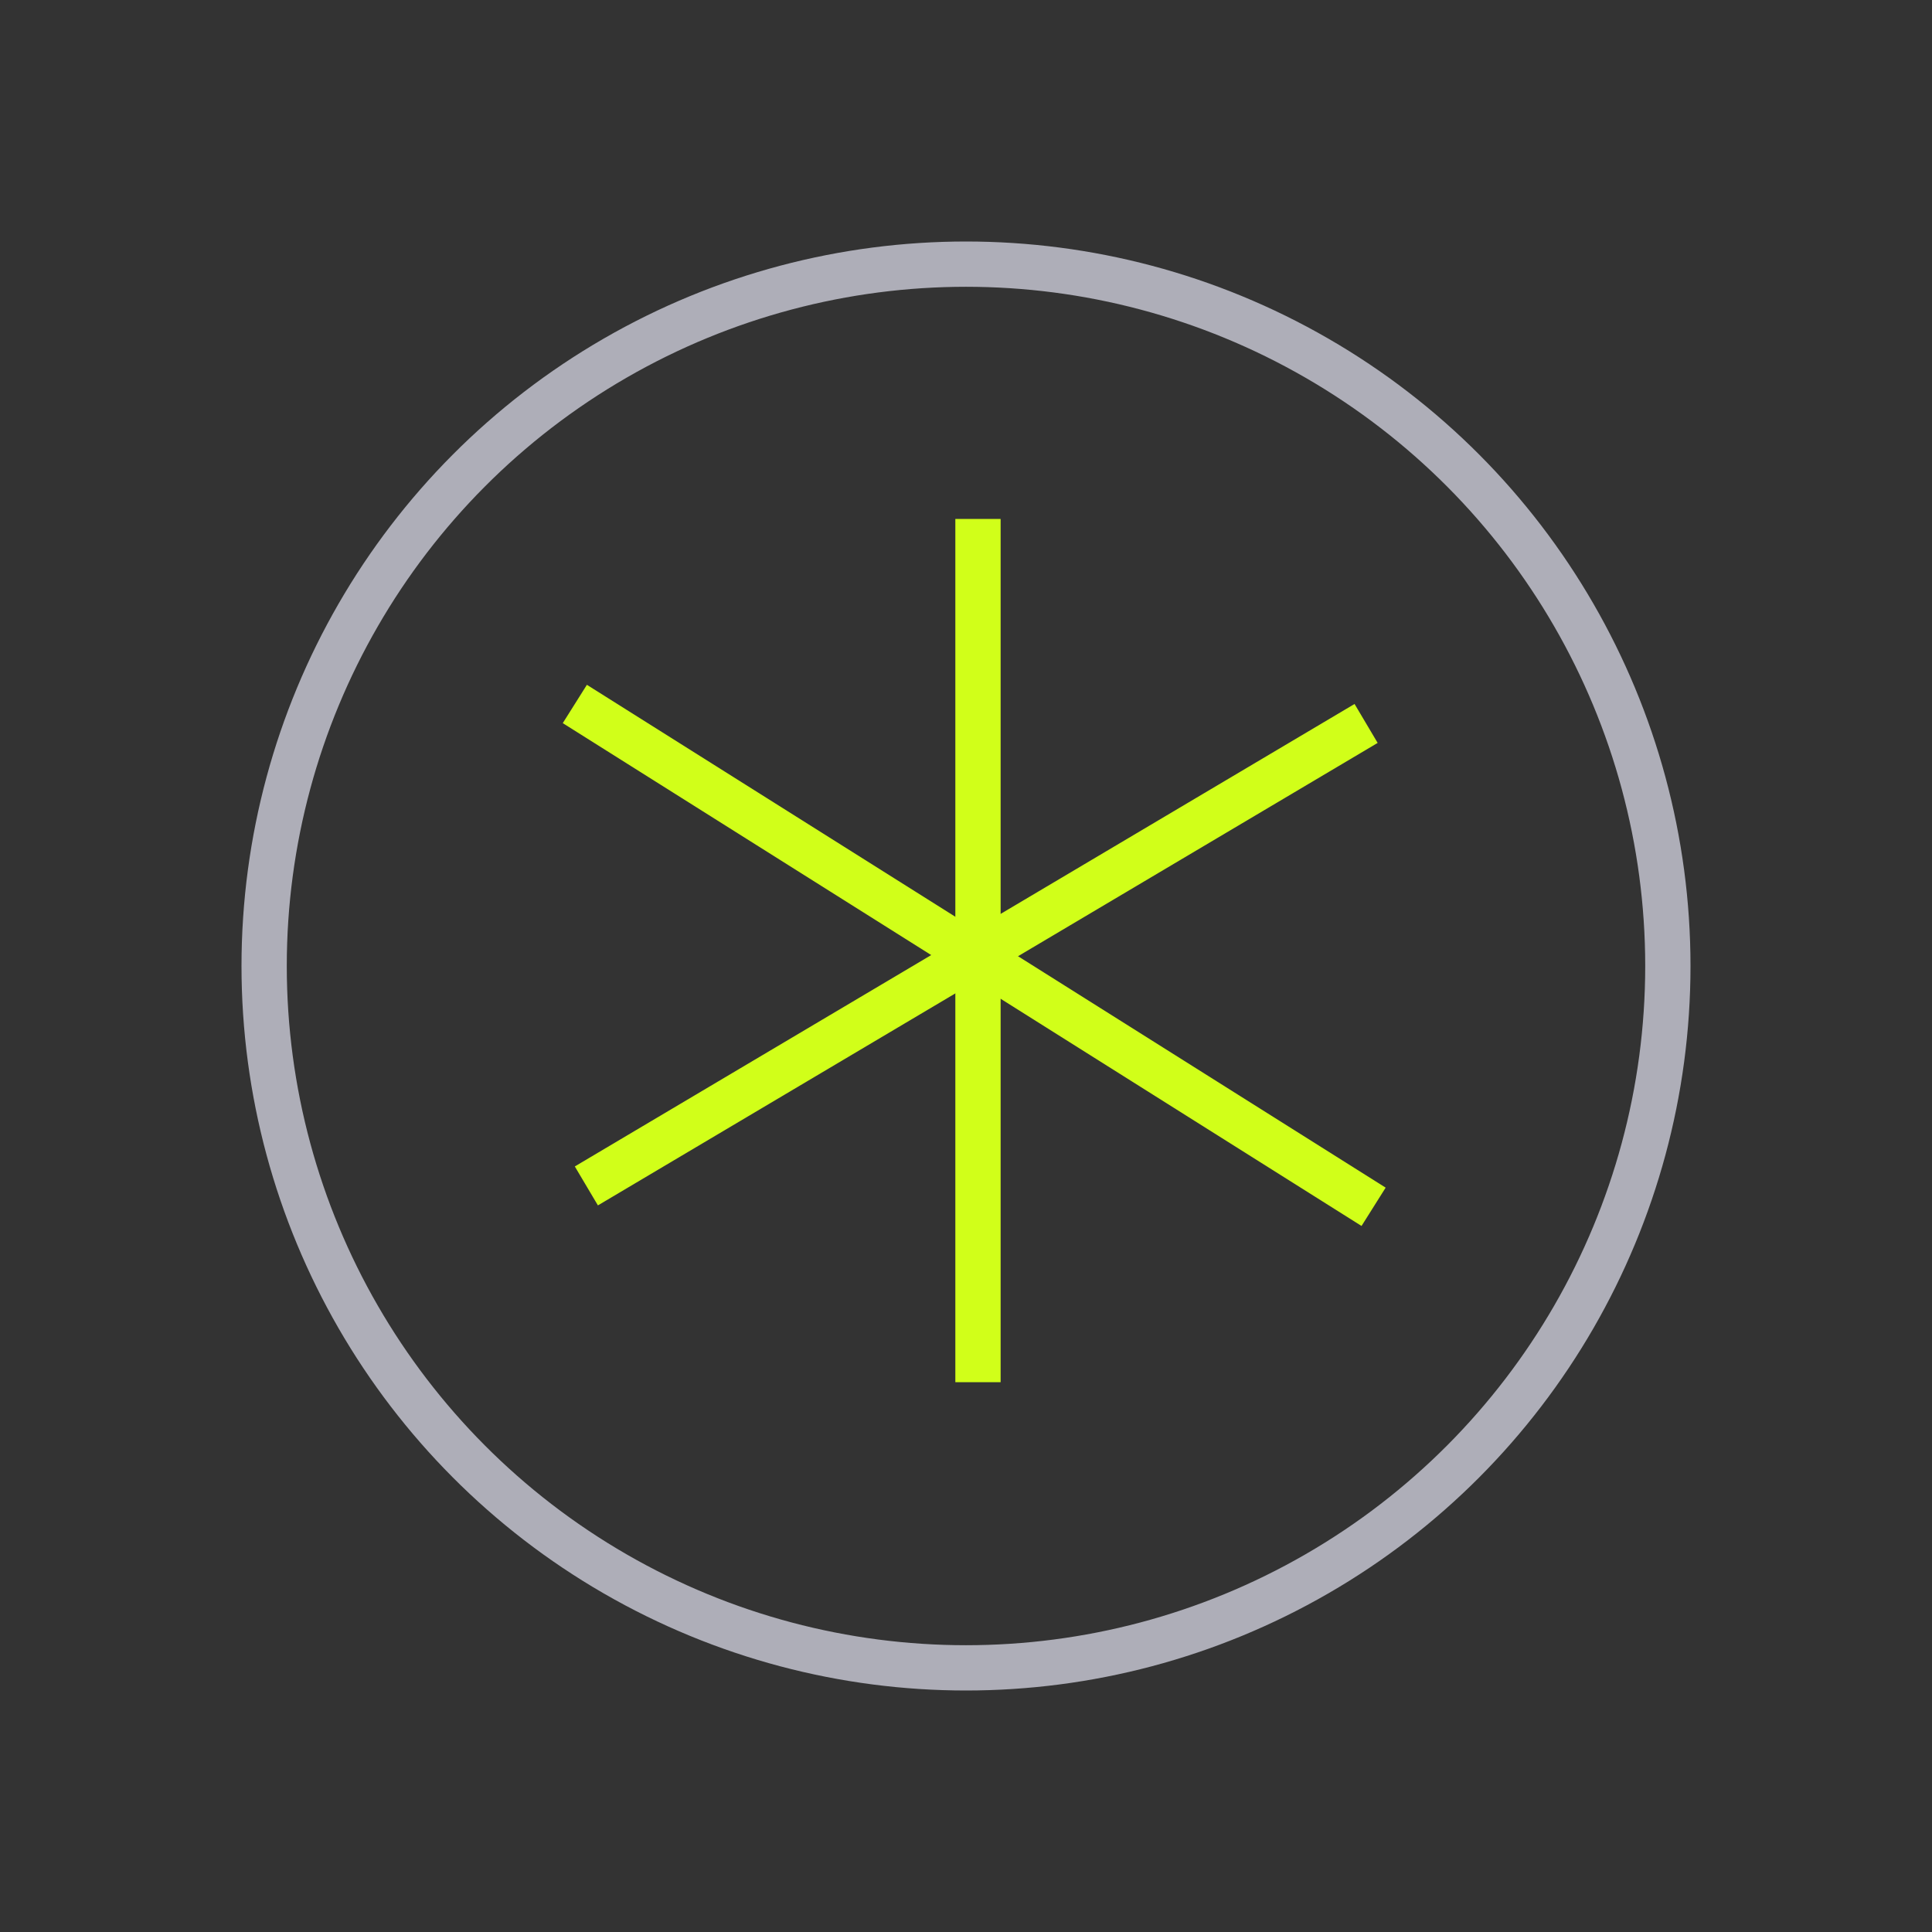 <svg width="64" height="64" viewBox="0 0 64 64" fill="none" xmlns="http://www.w3.org/2000/svg">
<rect x="0" y="0" width="64" height="64" fill="#333333" stroke="none"/>
<circle cx="32" cy="32" r="23.25" stroke="#AEAEB8" stroke-width="1.5"/>
<line x1="32.397" y1="17.191" x2="32.397" y2="45.787" stroke="#D1FF19" stroke-width="1.5"/>
<line x1="45.254" y1="23.965" x2="19.424" y2="39.285" stroke="#D1FF19" stroke-width="1.5"/>
<path d="M45.502 39.977L19.042 23.32" stroke="#D1FF19" stroke-width="1.5"/>
</svg>
